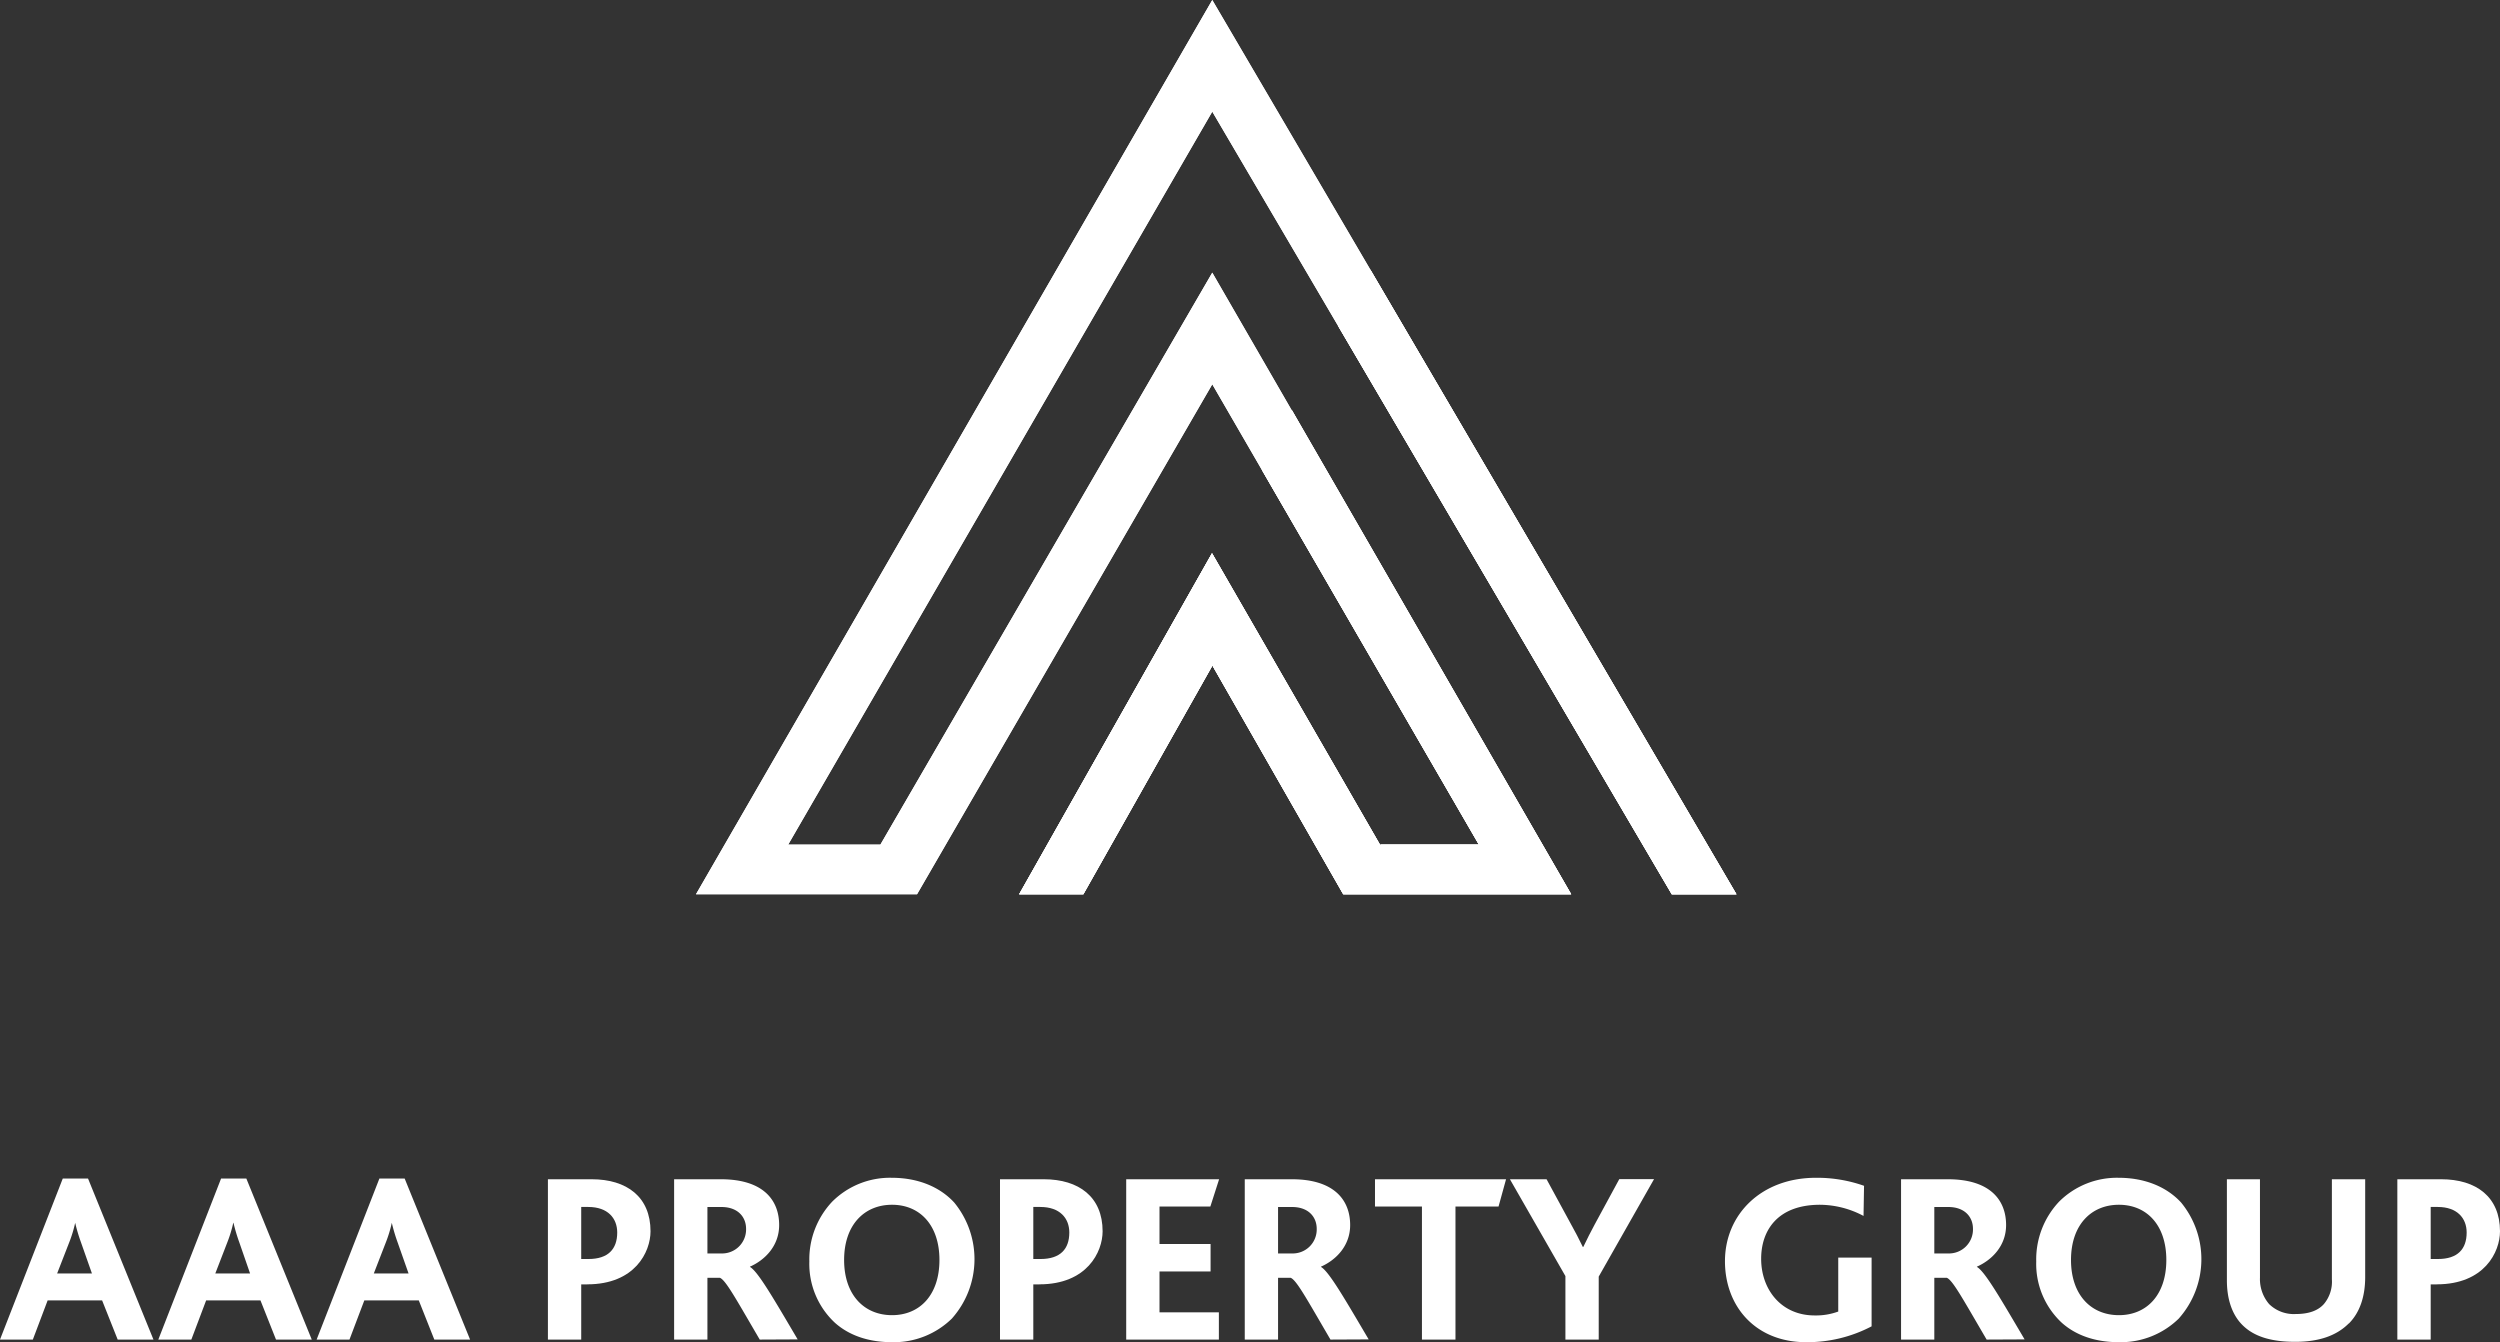 <?xml version="1.0" encoding="UTF-8"?> <svg xmlns="http://www.w3.org/2000/svg" xmlns:xlink="http://www.w3.org/1999/xlink" viewBox="0 0 545.75 292.96"><rect x="0" y="0" width="545.75" height="292.96" fill="#333333" stroke="none"/><defs><style>.cls-1{fill:#fff;}.cls-2{clip-path:url(#clip-path);}.cls-3{clip-path:url(#clip-path-2);}</style><clipPath id="clip-path" transform="translate(0 0)"><polygon class="cls-1" points="151.93 195.22 164.29 195.22 165.78 195.22 185.9 195.22 196.49 195.22 200.19 195.22 264.64 83.89 322.84 184.38 301.35 184.38 301.35 184.57 264.58 120.77 222.48 195.22 236.5 195.22 264.68 145.28 293.24 195.22 301.35 195.22 307.49 195.22 329.12 195.22 333.55 195.22 342.97 195.22 264.64 59.52 192.19 184.38 172.06 184.38 264.64 24.37 364.96 195.22 379.07 195.22 264.64 0 151.93 195.22"></polygon></clipPath><clipPath id="clip-path-2" transform="translate(0 0)"><path class="cls-1" d="M275.46,102.56l47.38,81.82H301.35v.19l-36.77-63.8-42.1,74.45h14l28.18-49.94,28.56,49.94H343l-61-105.73Zm16.71-31.31,72.79,124h14.11L299.14,58.86Z"></path></clipPath></defs><g id="Layer_2" data-name="Layer 2"><g id="Layer_1-2" data-name="Layer 1"><path class="cls-1" d="M25.69,292.43l-3.4-8.55H10.4l-3.23,8.55H0l13.7-35.15h5.52L33.5,292.43Zm-8-21.19a37.86,37.86,0,0,1-1.28-4.3h0a27.43,27.43,0,0,1-1.27,4.2L12.47,278h7.6Z" transform="translate(0 0)"></path><path class="cls-1" d="M60.25,292.43l-3.39-8.55H45l-3.23,8.55H34.56l13.7-35.15h5.52l14.28,35.15Zm-8-21.19a37.86,37.86,0,0,1-1.28-4.3h-.05a27.43,27.43,0,0,1-1.27,4.2L47,278h7.59Z" transform="translate(0 0)"></path><path class="cls-1" d="M94.81,292.43l-3.39-8.55H79.53l-3.24,8.55H69.12l13.7-35.15h5.52l14.28,35.15Zm-8-21.19a37.86,37.86,0,0,1-1.28-4.3h0a27.43,27.43,0,0,1-1.27,4.2L81.6,278h7.59Z" transform="translate(0 0)"></path><path class="cls-1" d="M128.21,280.38h-1.33v12.05h-7.27v-35h9.55c7.7,0,12.85,3.88,12.85,11.36,0,4.51-3.4,11.58-13.8,11.58m.21-16.89h-1.54v11.36h1.59c4.3,0,6.27-2.17,6.27-5.78,0-3.13-2.07-5.58-6.32-5.58" transform="translate(0 0)"></path><path class="cls-1" d="M165.85,292.43c-5.31-9.08-7.44-13-8.71-13.49h-2.71v13.49h-7.27v-35h10.19c9.35,0,12.74,4.62,12.74,10,0,4.57-3.13,7.65-6.37,9.08v.06c1.75,1,5.15,6.9,10.41,15.82Zm-8.34-28.94h-3.08v10.14h3.08a5.24,5.24,0,0,0,5.36-5.36c0-2.71-1.91-4.78-5.36-4.78" transform="translate(0 0)"></path><path class="cls-1" d="M207.89,287.75A18.12,18.12,0,0,1,194.73,293c-5.15,0-9.4-1.49-12.48-4.25a17.55,17.55,0,0,1-5.57-13.38,18.37,18.37,0,0,1,5-13.06,17.86,17.86,0,0,1,13-5.2c5.73,0,10.51,2,13.64,5.42a19.49,19.49,0,0,1-.48,25.26M194.73,263c-6.06,0-10.46,4.4-10.46,12.05s4.4,12.05,10.46,12.05,10.35-4.41,10.35-12.05S200.78,263,194.73,263" transform="translate(0 0)"></path><path class="cls-1" d="M226.9,280.38h-1.33v12.05H218.3v-35h9.55c7.7,0,12.85,3.88,12.85,11.36,0,4.51-3.4,11.58-13.8,11.58m.21-16.89h-1.54v11.36h1.59c4.3,0,6.27-2.17,6.27-5.78,0-3.13-2.07-5.58-6.32-5.58" transform="translate(0 0)"></path><polygon class="cls-1" points="245.85 292.43 245.85 257.44 266.13 257.44 264.22 263.39 253.12 263.39 253.12 271.56 264.27 271.56 264.27 277.56 253.12 277.56 253.12 286.48 266.08 286.48 266.08 292.43 245.85 292.43"></polygon><path class="cls-1" d="M290.44,292.43c-5.3-9.08-7.43-13-8.7-13.49H279v13.49h-7.27v-35H282c9.34,0,12.74,4.62,12.74,10,0,4.57-3.13,7.65-6.37,9.08v.06c1.75,1,5.15,6.9,10.41,15.82Zm-8.33-28.94H279v10.14h3.08a5.24,5.24,0,0,0,5.36-5.36c0-2.71-1.91-4.78-5.36-4.78" transform="translate(0 0)"></path><polygon class="cls-1" points="327.13 263.39 317.73 263.39 317.73 292.43 310.41 292.43 310.41 263.39 300.16 263.39 300.16 257.44 328.77 257.44 327.13 263.39"></polygon><path class="cls-1" d="M349,278.68v13.75h-7.27V278.57l-12.11-21.13h8l5.31,9.77c.85,1.49,1.85,3.45,2.6,5h.1c.75-1.59,1.7-3.45,2.5-4.93l5.36-9.88h7.59Z" transform="translate(0 0)"></path><path class="cls-1" d="M394.29,293c-11.1,0-17.73-7.86-17.73-17.68,0-10.19,7.9-18.21,19.85-18.21a30.76,30.76,0,0,1,10.51,1.75l-.11,6.58a20.43,20.43,0,0,0-9.5-2.44c-9.29,0-12.85,5.63-12.85,11.79,0,6.74,4.41,12.37,11.68,12.37a14.08,14.08,0,0,0,5.15-.85V274.54h7.28v15A30.22,30.22,0,0,1,394.29,293" transform="translate(0 0)"></path><path class="cls-1" d="M433.68,292.43c-5.31-9.08-7.43-13-8.71-13.49h-2.71v13.49H415v-35h10.19c9.35,0,12.74,4.62,12.74,10,0,4.57-3.13,7.65-6.37,9.08v.06c1.76,1,5.15,6.9,10.41,15.82Zm-8.34-28.94h-3.08v10.14h3.08a5.24,5.24,0,0,0,5.36-5.36c0-2.71-1.91-4.78-5.36-4.78" transform="translate(0 0)"></path><path class="cls-1" d="M475.72,287.75A18.12,18.12,0,0,1,462.56,293c-5.15,0-9.4-1.49-12.48-4.25a17.55,17.55,0,0,1-5.57-13.38,18.37,18.37,0,0,1,5-13.06,17.88,17.88,0,0,1,13-5.2c5.73,0,10.51,2,13.64,5.42a19.49,19.49,0,0,1-.48,25.26M462.56,263c-6.06,0-10.46,4.4-10.46,12.05s4.4,12.05,10.46,12.05,10.35-4.41,10.35-12.05S468.61,263,462.56,263" transform="translate(0 0)"></path><path class="cls-1" d="M512.72,288.92c-2.6,2.6-6.37,4-11.67,4s-9-1.17-11.47-3.61c-2.34-2.29-3.45-5.74-3.45-9.82V257.44h7.22v21.5a8.38,8.38,0,0,0,2,5.74,7.71,7.71,0,0,0,5.84,2.17c2.82,0,4.83-.74,6.11-2.17a7.6,7.6,0,0,0,1.75-5.42V257.44h7.27v21.34c0,4.25-1.17,7.75-3.56,10.14" transform="translate(0 0)"></path><path class="cls-1" d="M531.94,280.38h-1.32v12.05h-7.28v-35h9.56c7.7,0,12.85,3.88,12.85,11.36,0,4.51-3.4,11.58-13.81,11.58m.22-16.89h-1.54v11.36h1.59c4.3,0,6.26-2.17,6.26-5.78,0-3.13-2.07-5.58-6.31-5.58" transform="translate(0 0)"></path><polygon class="cls-1" points="151.93 195.22 164.29 195.22 165.78 195.22 185.9 195.22 196.49 195.22 200.19 195.22 264.64 83.89 322.84 184.38 301.35 184.38 301.35 184.57 264.58 120.77 222.48 195.22 236.5 195.22 264.68 145.28 293.24 195.22 301.35 195.22 307.49 195.22 329.12 195.22 333.55 195.22 342.97 195.22 264.64 59.52 192.19 184.38 172.06 184.38 264.64 24.37 364.96 195.22 379.07 195.22 264.64 0 151.93 195.22"></polygon><g class="cls-2"><rect class="cls-1" x="151.93" width="227.14" height="195.22"></rect></g><path class="cls-1" d="M275.46,102.56l47.38,81.82H301.35v.19l-36.77-63.8-42.1,74.45h14l28.18-49.94,28.56,49.94H343l-61-105.73Zm16.71-31.31,72.79,124h14.11L299.14,58.86Z" transform="translate(0 0)"></path><g class="cls-3"><rect class="cls-1" x="222.48" y="58.86" width="156.59" height="136.36"></rect></g></g></g></svg> 